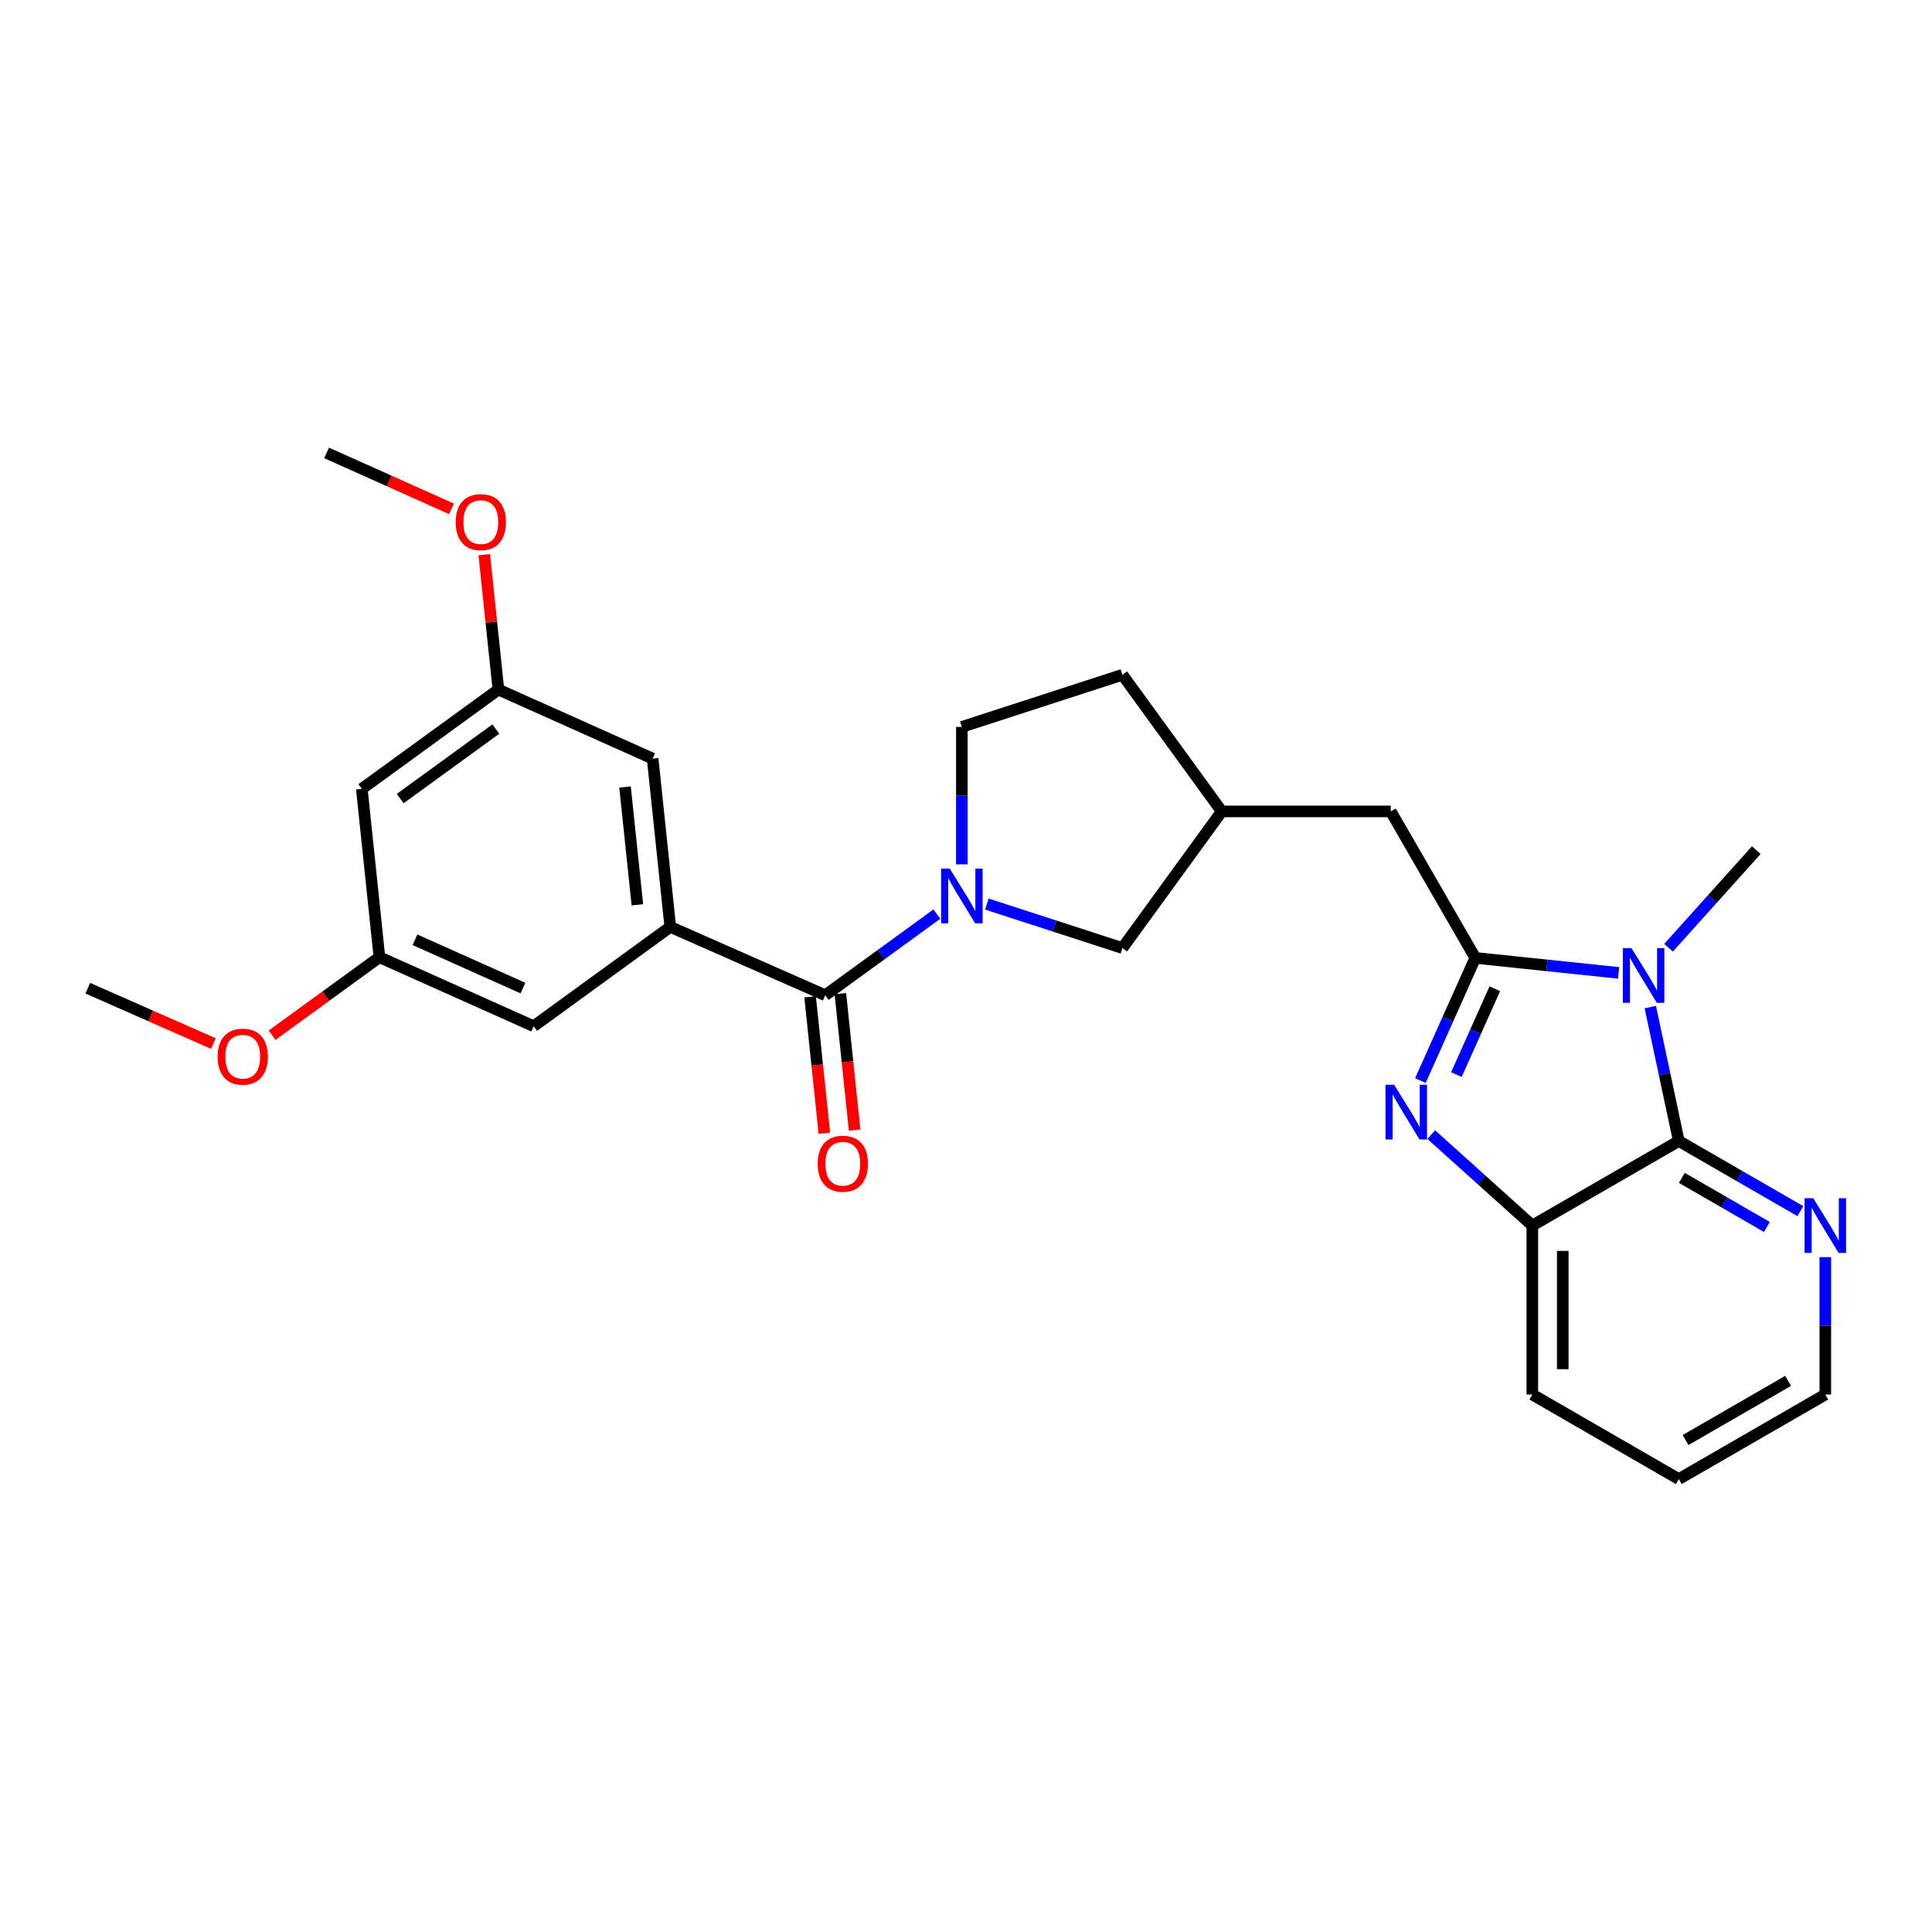 <?xml version='1.0' encoding='iso-8859-1'?>
<svg version='1.1' baseProfile='full'
              xmlns='http://www.w3.org/2000/svg'
                      xmlns:rdkit='http://www.rdkit.org/xml'
                      xmlns:xlink='http://www.w3.org/1999/xlink'
                  xml:space='preserve'
width='1000px' height='1000px' viewBox='0 0 1000 1000'>
<!-- END OF HEADER -->
<rect style='opacity:1.0;fill:#FFFFFF;stroke:none' width='1000' height='1000' x='0' y='0'> </rect>
<path class='bond-0' d='M 763.61,495.809 L 800.7,499.687' style='fill:none;fill-rule:evenodd;stroke:#000000;stroke-width:6px;stroke-linecap:butt;stroke-linejoin:miter;stroke-opacity:1' />
<path class='bond-0' d='M 800.7,499.687 L 837.789,503.565' style='fill:none;fill-rule:evenodd;stroke:#0000FF;stroke-width:6px;stroke-linecap:butt;stroke-linejoin:miter;stroke-opacity:1' />
<path class='bond-1' d='M 763.61,495.809 L 749.402,527.55' style='fill:none;fill-rule:evenodd;stroke:#000000;stroke-width:6px;stroke-linecap:butt;stroke-linejoin:miter;stroke-opacity:1' />
<path class='bond-1' d='M 749.402,527.55 L 735.195,559.292' style='fill:none;fill-rule:evenodd;stroke:#0000FF;stroke-width:6px;stroke-linecap:butt;stroke-linejoin:miter;stroke-opacity:1' />
<path class='bond-1' d='M 773.722,511.766 L 763.777,533.985' style='fill:none;fill-rule:evenodd;stroke:#000000;stroke-width:6px;stroke-linecap:butt;stroke-linejoin:miter;stroke-opacity:1' />
<path class='bond-1' d='M 763.777,533.985 L 753.831,556.203' style='fill:none;fill-rule:evenodd;stroke:#0000FF;stroke-width:6px;stroke-linecap:butt;stroke-linejoin:miter;stroke-opacity:1' />
<path class='bond-7' d='M 763.61,495.809 L 719.855,419.987' style='fill:none;fill-rule:evenodd;stroke:#000000;stroke-width:6px;stroke-linecap:butt;stroke-linejoin:miter;stroke-opacity:1' />
<path class='bond-2' d='M 854.197,521.267 L 861.57,555.924' style='fill:none;fill-rule:evenodd;stroke:#0000FF;stroke-width:6px;stroke-linecap:butt;stroke-linejoin:miter;stroke-opacity:1' />
<path class='bond-2' d='M 861.57,555.924 L 868.944,590.582' style='fill:none;fill-rule:evenodd;stroke:#000000;stroke-width:6px;stroke-linecap:butt;stroke-linejoin:miter;stroke-opacity:1' />
<path class='bond-18' d='M 863.64,490.544 L 886.35,465.284' style='fill:none;fill-rule:evenodd;stroke:#0000FF;stroke-width:6px;stroke-linecap:butt;stroke-linejoin:miter;stroke-opacity:1' />
<path class='bond-18' d='M 886.35,465.284 L 909.059,440.023' style='fill:none;fill-rule:evenodd;stroke:#000000;stroke-width:6px;stroke-linecap:butt;stroke-linejoin:miter;stroke-opacity:1' />
<path class='bond-6' d='M 740.812,587.273 L 766.971,610.805' style='fill:none;fill-rule:evenodd;stroke:#0000FF;stroke-width:6px;stroke-linecap:butt;stroke-linejoin:miter;stroke-opacity:1' />
<path class='bond-6' d='M 766.971,610.805 L 793.13,634.338' style='fill:none;fill-rule:evenodd;stroke:#000000;stroke-width:6px;stroke-linecap:butt;stroke-linejoin:miter;stroke-opacity:1' />
<path class='bond-8' d='M 868.944,590.582 L 900.399,608.73' style='fill:none;fill-rule:evenodd;stroke:#000000;stroke-width:6px;stroke-linecap:butt;stroke-linejoin:miter;stroke-opacity:1' />
<path class='bond-8' d='M 900.399,608.73 L 931.854,626.878' style='fill:none;fill-rule:evenodd;stroke:#0000FF;stroke-width:6px;stroke-linecap:butt;stroke-linejoin:miter;stroke-opacity:1' />
<path class='bond-8' d='M 870.51,609.668 L 892.528,622.371' style='fill:none;fill-rule:evenodd;stroke:#000000;stroke-width:6px;stroke-linecap:butt;stroke-linejoin:miter;stroke-opacity:1' />
<path class='bond-8' d='M 892.528,622.371 L 914.547,635.075' style='fill:none;fill-rule:evenodd;stroke:#0000FF;stroke-width:6px;stroke-linecap:butt;stroke-linejoin:miter;stroke-opacity:1' />
<path class='bond-27' d='M 868.944,590.582 L 793.13,634.338' style='fill:none;fill-rule:evenodd;stroke:#000000;stroke-width:6px;stroke-linecap:butt;stroke-linejoin:miter;stroke-opacity:1' />
<path class='bond-3' d='M 510.782,467.929 L 545.87,479.319' style='fill:none;fill-rule:evenodd;stroke:#0000FF;stroke-width:6px;stroke-linecap:butt;stroke-linejoin:miter;stroke-opacity:1' />
<path class='bond-3' d='M 545.87,479.319 L 580.959,490.708' style='fill:none;fill-rule:evenodd;stroke:#000000;stroke-width:6px;stroke-linecap:butt;stroke-linejoin:miter;stroke-opacity:1' />
<path class='bond-4' d='M 484.932,473.129 L 456.034,494.133' style='fill:none;fill-rule:evenodd;stroke:#0000FF;stroke-width:6px;stroke-linecap:butt;stroke-linejoin:miter;stroke-opacity:1' />
<path class='bond-4' d='M 456.034,494.133 L 427.136,515.136' style='fill:none;fill-rule:evenodd;stroke:#000000;stroke-width:6px;stroke-linecap:butt;stroke-linejoin:miter;stroke-opacity:1' />
<path class='bond-28' d='M 497.857,447.387 L 497.857,411.818' style='fill:none;fill-rule:evenodd;stroke:#0000FF;stroke-width:6px;stroke-linecap:butt;stroke-linejoin:miter;stroke-opacity:1' />
<path class='bond-28' d='M 497.857,411.818 L 497.857,376.249' style='fill:none;fill-rule:evenodd;stroke:#000000;stroke-width:6px;stroke-linecap:butt;stroke-linejoin:miter;stroke-opacity:1' />
<path class='bond-5' d='M 427.136,515.136 L 346.94,479.763' style='fill:none;fill-rule:evenodd;stroke:#000000;stroke-width:6px;stroke-linecap:butt;stroke-linejoin:miter;stroke-opacity:1' />
<path class='bond-13' d='M 419.305,515.955 L 422.996,551.259' style='fill:none;fill-rule:evenodd;stroke:#000000;stroke-width:6px;stroke-linecap:butt;stroke-linejoin:miter;stroke-opacity:1' />
<path class='bond-13' d='M 422.996,551.259 L 426.687,586.563' style='fill:none;fill-rule:evenodd;stroke:#FF0000;stroke-width:6px;stroke-linecap:butt;stroke-linejoin:miter;stroke-opacity:1' />
<path class='bond-13' d='M 434.968,514.318 L 438.659,549.621' style='fill:none;fill-rule:evenodd;stroke:#000000;stroke-width:6px;stroke-linecap:butt;stroke-linejoin:miter;stroke-opacity:1' />
<path class='bond-13' d='M 438.659,549.621 L 442.35,584.925' style='fill:none;fill-rule:evenodd;stroke:#FF0000;stroke-width:6px;stroke-linecap:butt;stroke-linejoin:miter;stroke-opacity:1' />
<path class='bond-10' d='M 346.94,479.763 L 337.805,392.645' style='fill:none;fill-rule:evenodd;stroke:#000000;stroke-width:6px;stroke-linecap:butt;stroke-linejoin:miter;stroke-opacity:1' />
<path class='bond-10' d='M 329.907,468.337 L 323.513,407.355' style='fill:none;fill-rule:evenodd;stroke:#000000;stroke-width:6px;stroke-linecap:butt;stroke-linejoin:miter;stroke-opacity:1' />
<path class='bond-11' d='M 346.94,479.763 L 276.219,531.165' style='fill:none;fill-rule:evenodd;stroke:#000000;stroke-width:6px;stroke-linecap:butt;stroke-linejoin:miter;stroke-opacity:1' />
<path class='bond-22' d='M 793.13,634.338 L 793.13,721.805' style='fill:none;fill-rule:evenodd;stroke:#000000;stroke-width:6px;stroke-linecap:butt;stroke-linejoin:miter;stroke-opacity:1' />
<path class='bond-22' d='M 808.879,647.458 L 808.879,708.685' style='fill:none;fill-rule:evenodd;stroke:#000000;stroke-width:6px;stroke-linecap:butt;stroke-linejoin:miter;stroke-opacity:1' />
<path class='bond-17' d='M 719.855,419.987 L 632.379,419.987' style='fill:none;fill-rule:evenodd;stroke:#000000;stroke-width:6px;stroke-linecap:butt;stroke-linejoin:miter;stroke-opacity:1' />
<path class='bond-23' d='M 944.783,650.684 L 944.783,686.245' style='fill:none;fill-rule:evenodd;stroke:#0000FF;stroke-width:6px;stroke-linecap:butt;stroke-linejoin:miter;stroke-opacity:1' />
<path class='bond-23' d='M 944.783,686.245 L 944.783,721.805' style='fill:none;fill-rule:evenodd;stroke:#000000;stroke-width:6px;stroke-linecap:butt;stroke-linejoin:miter;stroke-opacity:1' />
<path class='bond-9' d='M 580.959,490.708 L 632.379,419.987' style='fill:none;fill-rule:evenodd;stroke:#000000;stroke-width:6px;stroke-linecap:butt;stroke-linejoin:miter;stroke-opacity:1' />
<path class='bond-15' d='M 337.805,392.645 L 257.976,356.922' style='fill:none;fill-rule:evenodd;stroke:#000000;stroke-width:6px;stroke-linecap:butt;stroke-linejoin:miter;stroke-opacity:1' />
<path class='bond-16' d='M 276.219,531.165 L 196.39,495.45' style='fill:none;fill-rule:evenodd;stroke:#000000;stroke-width:6px;stroke-linecap:butt;stroke-linejoin:miter;stroke-opacity:1' />
<path class='bond-16' d='M 270.676,511.432 L 214.796,486.432' style='fill:none;fill-rule:evenodd;stroke:#000000;stroke-width:6px;stroke-linecap:butt;stroke-linejoin:miter;stroke-opacity:1' />
<path class='bond-12' d='M 497.857,376.249 L 580.959,349.266' style='fill:none;fill-rule:evenodd;stroke:#000000;stroke-width:6px;stroke-linecap:butt;stroke-linejoin:miter;stroke-opacity:1' />
<path class='bond-14' d='M 187.273,408.316 L 196.39,495.45' style='fill:none;fill-rule:evenodd;stroke:#000000;stroke-width:6px;stroke-linecap:butt;stroke-linejoin:miter;stroke-opacity:1' />
<path class='bond-30' d='M 187.273,408.316 L 257.976,356.922' style='fill:none;fill-rule:evenodd;stroke:#000000;stroke-width:6px;stroke-linecap:butt;stroke-linejoin:miter;stroke-opacity:1' />
<path class='bond-30' d='M 207.138,413.345 L 256.631,377.37' style='fill:none;fill-rule:evenodd;stroke:#000000;stroke-width:6px;stroke-linecap:butt;stroke-linejoin:miter;stroke-opacity:1' />
<path class='bond-20' d='M 257.976,356.922 L 254.315,322.013' style='fill:none;fill-rule:evenodd;stroke:#000000;stroke-width:6px;stroke-linecap:butt;stroke-linejoin:miter;stroke-opacity:1' />
<path class='bond-20' d='M 254.315,322.013 L 250.654,287.104' style='fill:none;fill-rule:evenodd;stroke:#FF0000;stroke-width:6px;stroke-linecap:butt;stroke-linejoin:miter;stroke-opacity:1' />
<path class='bond-21' d='M 196.39,495.45 L 168.613,515.627' style='fill:none;fill-rule:evenodd;stroke:#000000;stroke-width:6px;stroke-linecap:butt;stroke-linejoin:miter;stroke-opacity:1' />
<path class='bond-21' d='M 168.613,515.627 L 140.837,535.804' style='fill:none;fill-rule:evenodd;stroke:#FF0000;stroke-width:6px;stroke-linecap:butt;stroke-linejoin:miter;stroke-opacity:1' />
<path class='bond-19' d='M 632.379,419.987 L 580.959,349.266' style='fill:none;fill-rule:evenodd;stroke:#000000;stroke-width:6px;stroke-linecap:butt;stroke-linejoin:miter;stroke-opacity:1' />
<path class='bond-24' d='M 233.69,263.366 L 201.369,248.898' style='fill:none;fill-rule:evenodd;stroke:#FF0000;stroke-width:6px;stroke-linecap:butt;stroke-linejoin:miter;stroke-opacity:1' />
<path class='bond-24' d='M 201.369,248.898 L 169.048,234.431' style='fill:none;fill-rule:evenodd;stroke:#000000;stroke-width:6px;stroke-linecap:butt;stroke-linejoin:miter;stroke-opacity:1' />
<path class='bond-25' d='M 110.46,540.141 L 77.957,525.819' style='fill:none;fill-rule:evenodd;stroke:#FF0000;stroke-width:6px;stroke-linecap:butt;stroke-linejoin:miter;stroke-opacity:1' />
<path class='bond-25' d='M 77.957,525.819 L 45.455,511.497' style='fill:none;fill-rule:evenodd;stroke:#000000;stroke-width:6px;stroke-linecap:butt;stroke-linejoin:miter;stroke-opacity:1' />
<path class='bond-26' d='M 793.13,721.805 L 868.944,765.569' style='fill:none;fill-rule:evenodd;stroke:#000000;stroke-width:6px;stroke-linecap:butt;stroke-linejoin:miter;stroke-opacity:1' />
<path class='bond-29' d='M 944.783,721.805 L 868.944,765.569' style='fill:none;fill-rule:evenodd;stroke:#000000;stroke-width:6px;stroke-linecap:butt;stroke-linejoin:miter;stroke-opacity:1' />
<path class='bond-29' d='M 925.536,714.729 L 872.448,745.364' style='fill:none;fill-rule:evenodd;stroke:#000000;stroke-width:6px;stroke-linecap:butt;stroke-linejoin:miter;stroke-opacity:1' />
<path  class='atom-1' d='M 844.459 490.757
L 853.739 505.757
Q 854.659 507.237, 856.139 509.917
Q 857.619 512.597, 857.699 512.757
L 857.699 490.757
L 861.459 490.757
L 861.459 519.077
L 857.579 519.077
L 847.619 502.677
Q 846.459 500.757, 845.219 498.557
Q 844.019 496.357, 843.659 495.677
L 843.659 519.077
L 839.979 519.077
L 839.979 490.757
L 844.459 490.757
' fill='#0000FF'/>
<path  class='atom-2' d='M 721.618 561.478
L 730.898 576.478
Q 731.818 577.958, 733.298 580.638
Q 734.778 583.318, 734.858 583.478
L 734.858 561.478
L 738.618 561.478
L 738.618 589.798
L 734.738 589.798
L 724.778 573.398
Q 723.618 571.478, 722.378 569.278
Q 721.178 567.078, 720.818 566.398
L 720.818 589.798
L 717.138 589.798
L 717.138 561.478
L 721.618 561.478
' fill='#0000FF'/>
<path  class='atom-4' d='M 491.597 449.574
L 500.877 464.574
Q 501.797 466.054, 503.277 468.734
Q 504.757 471.414, 504.837 471.574
L 504.837 449.574
L 508.597 449.574
L 508.597 477.894
L 504.717 477.894
L 494.757 461.494
Q 493.597 459.574, 492.357 457.374
Q 491.157 455.174, 490.797 454.494
L 490.797 477.894
L 487.117 477.894
L 487.117 449.574
L 491.597 449.574
' fill='#0000FF'/>
<path  class='atom-9' d='M 938.523 620.178
L 947.803 635.178
Q 948.723 636.658, 950.203 639.338
Q 951.683 642.018, 951.763 642.178
L 951.763 620.178
L 955.523 620.178
L 955.523 648.498
L 951.643 648.498
L 941.683 632.098
Q 940.523 630.178, 939.283 627.978
Q 938.083 625.778, 937.723 625.098
L 937.723 648.498
L 934.043 648.498
L 934.043 620.178
L 938.523 620.178
' fill='#0000FF'/>
<path  class='atom-14' d='M 423.244 602.334
Q 423.244 595.534, 426.604 591.734
Q 429.964 587.934, 436.244 587.934
Q 442.524 587.934, 445.884 591.734
Q 449.244 595.534, 449.244 602.334
Q 449.244 609.214, 445.844 613.134
Q 442.444 617.014, 436.244 617.014
Q 430.004 617.014, 426.604 613.134
Q 423.244 609.254, 423.244 602.334
M 436.244 613.814
Q 440.564 613.814, 442.884 610.934
Q 445.244 608.014, 445.244 602.334
Q 445.244 596.774, 442.884 593.974
Q 440.564 591.134, 436.244 591.134
Q 431.924 591.134, 429.564 593.934
Q 427.244 596.734, 427.244 602.334
Q 427.244 608.054, 429.564 610.934
Q 431.924 613.814, 436.244 613.814
' fill='#FF0000'/>
<path  class='atom-21' d='M 235.877 270.243
Q 235.877 263.443, 239.237 259.643
Q 242.597 255.843, 248.877 255.843
Q 255.157 255.843, 258.517 259.643
Q 261.877 263.443, 261.877 270.243
Q 261.877 277.123, 258.477 281.043
Q 255.077 284.923, 248.877 284.923
Q 242.637 284.923, 239.237 281.043
Q 235.877 277.163, 235.877 270.243
M 248.877 281.723
Q 253.197 281.723, 255.517 278.843
Q 257.877 275.923, 257.877 270.243
Q 257.877 264.683, 255.517 261.883
Q 253.197 259.043, 248.877 259.043
Q 244.557 259.043, 242.197 261.843
Q 239.877 264.643, 239.877 270.243
Q 239.877 275.963, 242.197 278.843
Q 244.557 281.723, 248.877 281.723
' fill='#FF0000'/>
<path  class='atom-22' d='M 112.651 546.915
Q 112.651 540.115, 116.011 536.315
Q 119.371 532.515, 125.651 532.515
Q 131.931 532.515, 135.291 536.315
Q 138.651 540.115, 138.651 546.915
Q 138.651 553.795, 135.251 557.715
Q 131.851 561.595, 125.651 561.595
Q 119.411 561.595, 116.011 557.715
Q 112.651 553.835, 112.651 546.915
M 125.651 558.395
Q 129.971 558.395, 132.291 555.515
Q 134.651 552.595, 134.651 546.915
Q 134.651 541.355, 132.291 538.555
Q 129.971 535.715, 125.651 535.715
Q 121.331 535.715, 118.971 538.515
Q 116.651 541.315, 116.651 546.915
Q 116.651 552.635, 118.971 555.515
Q 121.331 558.395, 125.651 558.395
' fill='#FF0000'/>
</svg>
